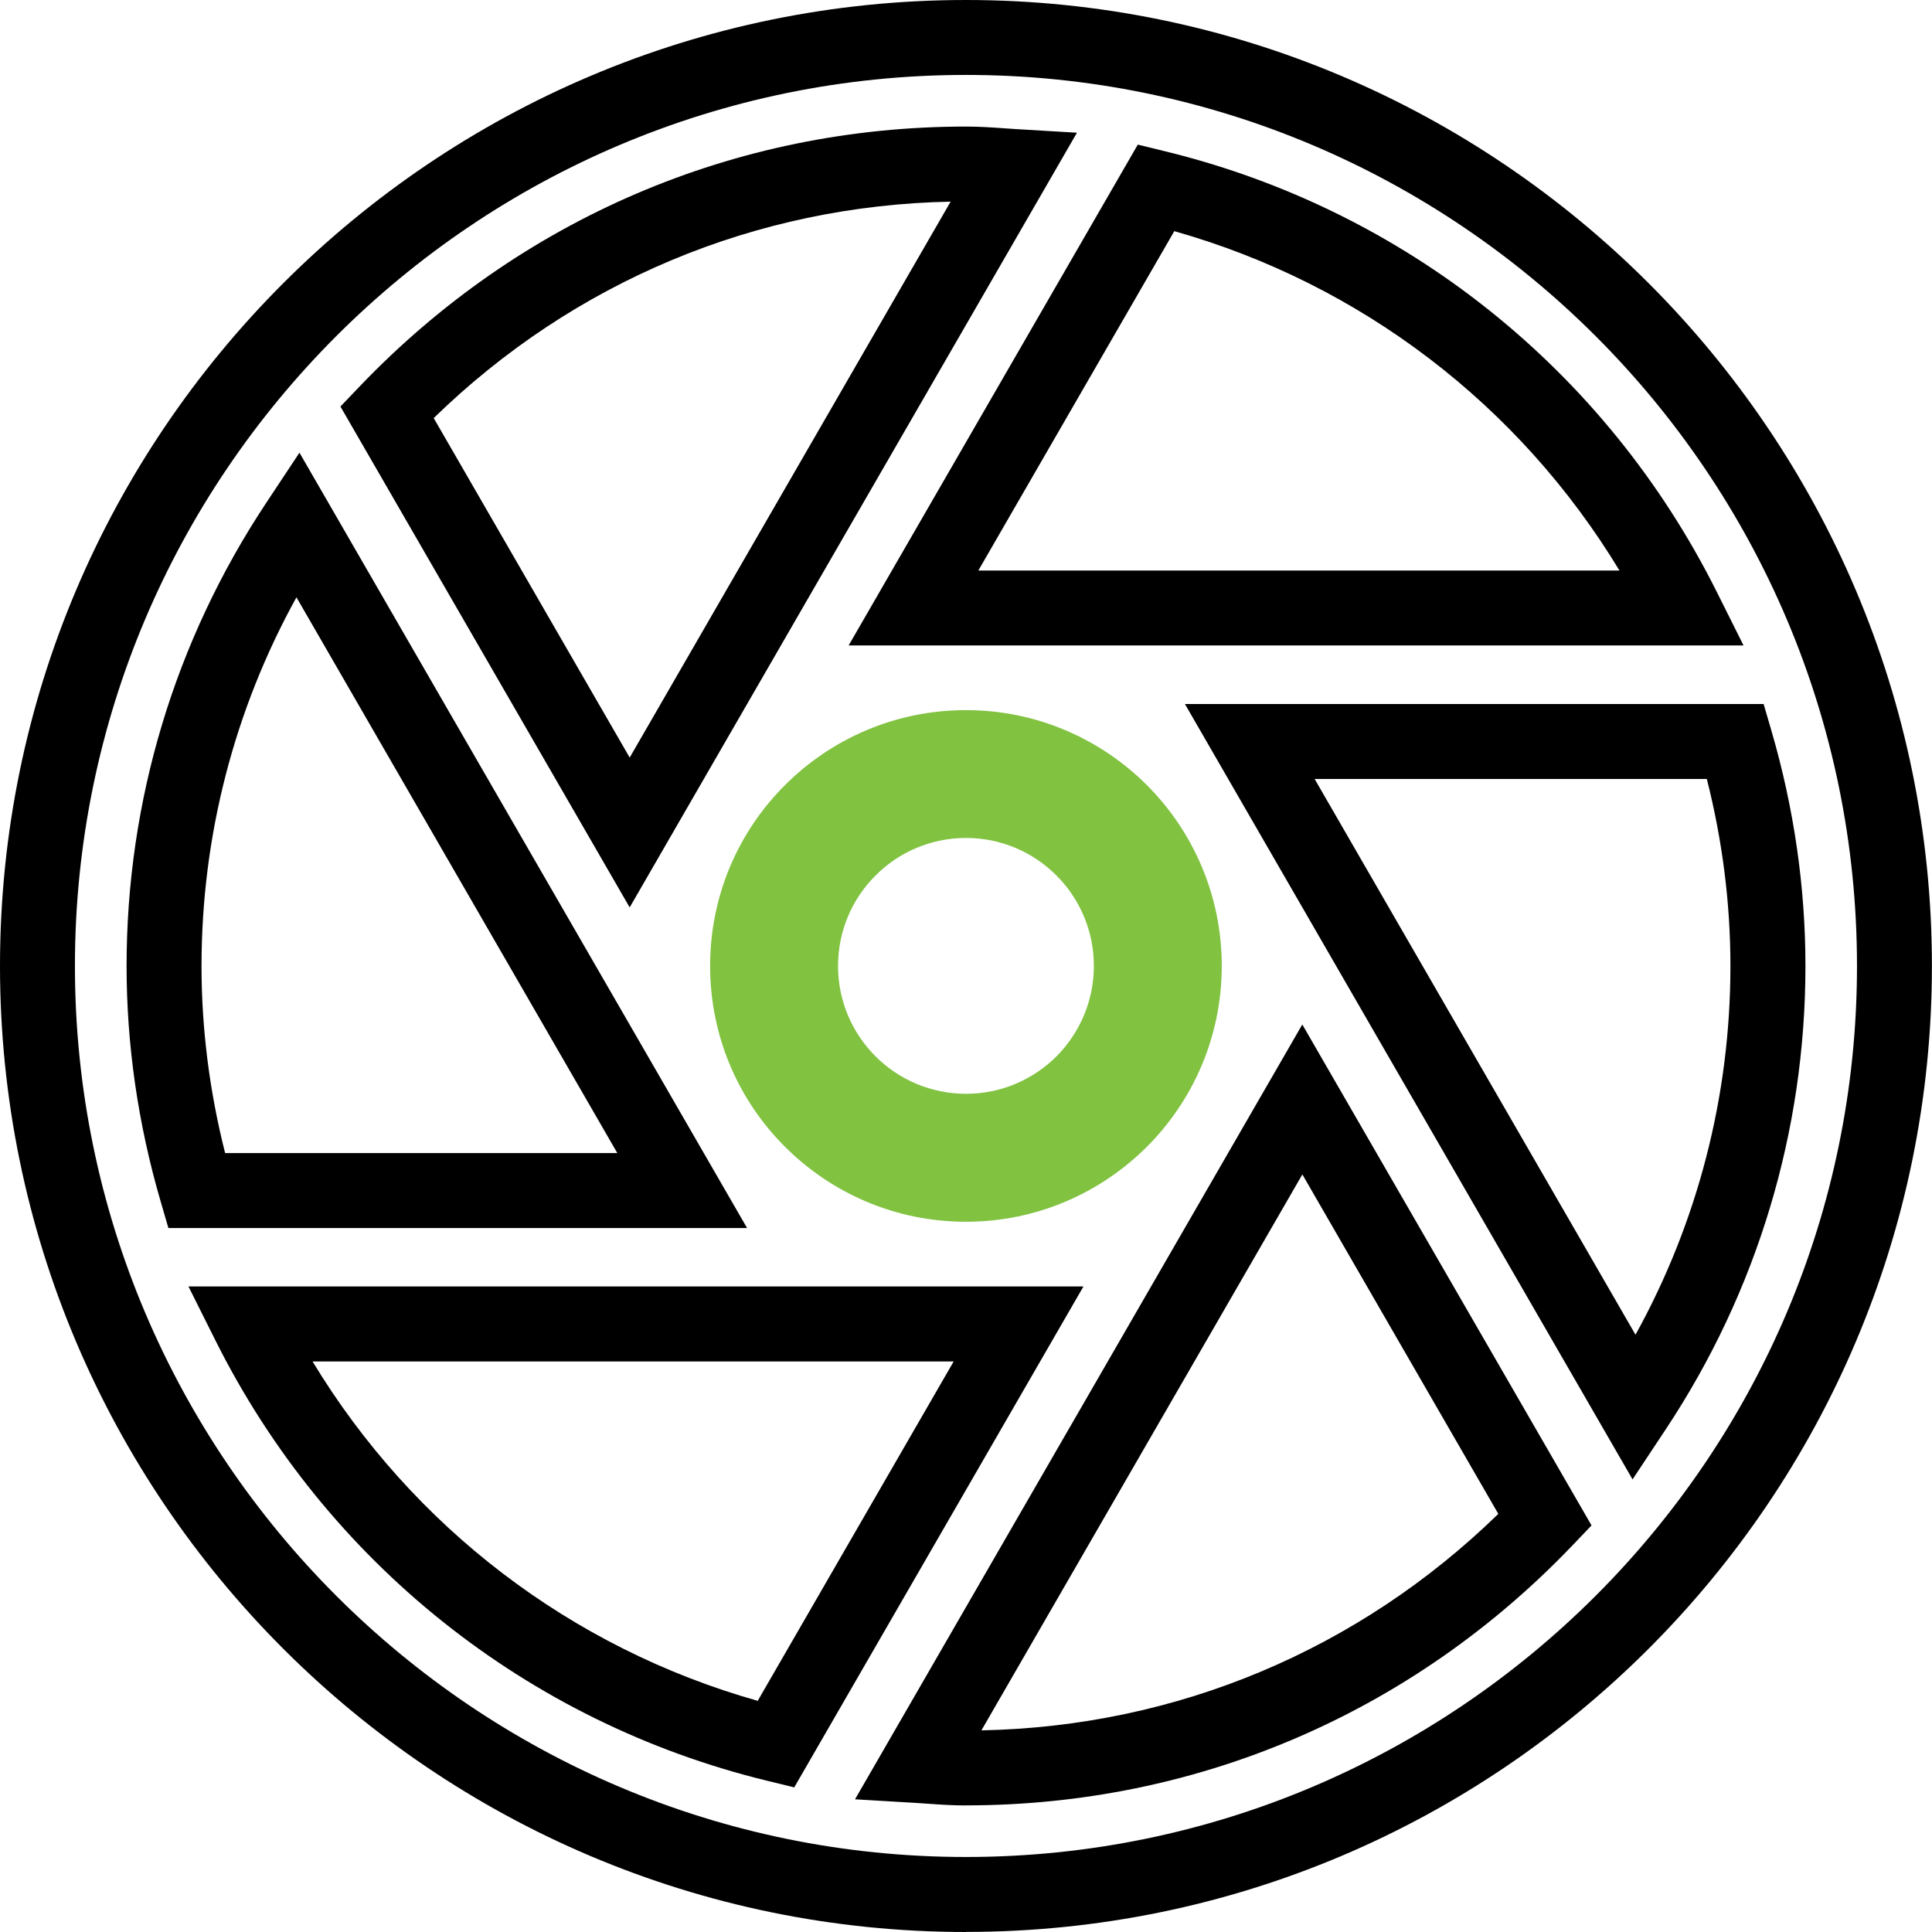 <svg xmlns="http://www.w3.org/2000/svg" width="120" height="120" viewBox="0 0 120 120" fill="none"><g clip-path="url(#clip0_139_899)"><path d="M108.295 40.091H52.71L70.671 8.982L72.365 9.397C87.249 13.022 99.732 22.982 106.611 36.722L108.295 40.091ZM60.766 35.437H100.588C94.37 25.16 84.522 17.63 72.937 14.358L60.766 35.437Z" fill="black"></path><path d="M101.402 91.891L73.598 43.728H109.542L110.031 45.404C111.432 50.207 112.139 55.117 112.139 60C112.139 70.258 109.142 80.204 103.478 88.754L101.402 91.886V91.891ZM81.654 48.383L101.584 82.903C105.451 75.903 107.48 68.061 107.48 60C107.48 56.123 106.987 52.222 106.014 48.383H81.654Z" fill="black"></path><path d="M59.999 112.139C59.176 112.139 58.389 112.088 57.63 112.032C57.374 112.014 57.123 112 56.867 111.981L53.107 111.758L80.888 63.633L98.853 94.746L97.648 96.008C87.697 106.405 74.33 112.135 59.999 112.135V112.139ZM80.892 72.946L60.958 107.476C73.064 107.238 84.374 102.496 93.063 94.03L80.892 72.946Z" fill="black"></path><path d="M49.334 111.018L47.64 110.604C32.752 106.978 20.269 97.018 13.39 83.274L11.705 79.904H67.295L49.334 111.013V111.018ZM19.413 84.563C25.631 94.84 35.483 102.37 47.063 105.642L59.234 84.563H19.413Z" fill="black"></path><path d="M46.404 76.275H10.459L9.971 74.599C8.57 69.796 7.862 64.886 7.862 60.003C7.862 49.745 10.86 39.799 16.524 31.25L18.6 28.117L46.404 76.279V76.275ZM13.983 71.62H38.343L18.413 37.1C14.546 44.1 12.517 51.942 12.517 60.003C12.517 63.88 13.01 67.781 13.983 71.62Z" fill="black"></path><path d="M39.111 56.363L21.145 25.25L22.351 23.988C32.302 13.591 45.669 7.861 59.999 7.861C60.823 7.861 61.609 7.913 62.368 7.968C62.624 7.987 62.875 8.001 63.131 8.02L66.892 8.243L39.106 56.368L39.111 56.363ZM26.94 25.971L39.111 47.055L59.045 12.525C46.939 12.762 35.63 17.5 26.935 25.971H26.94Z" fill="black"></path><path d="M59.997 44.107C64.386 44.107 68.351 45.89 71.232 48.761C74.104 51.633 75.886 55.608 75.886 59.997C75.886 64.386 74.104 68.361 71.232 71.232C68.347 74.104 64.386 75.886 59.997 75.886C55.608 75.886 51.633 74.104 48.761 71.232C45.876 68.361 44.107 64.386 44.107 59.997C44.107 55.608 45.876 51.633 48.761 48.761C51.633 45.89 55.608 44.107 59.997 44.107ZM65.619 54.379C64.176 52.936 62.194 52.047 60.002 52.047C57.809 52.047 55.813 52.936 54.384 54.379C52.941 55.808 52.052 57.805 52.052 59.997C52.052 62.189 52.941 64.172 54.384 65.615C55.813 67.043 57.809 67.937 60.002 67.937C62.194 67.937 64.176 67.048 65.619 65.615C67.048 64.172 67.942 62.189 67.942 59.997C67.942 57.805 67.053 55.808 65.619 54.379Z" fill="#81C241"></path><path d="M59.998 120C26.915 120 0 93.085 0 59.998C0 26.911 26.915 0 59.998 0C93.08 0 119.995 26.915 119.995 59.998C119.995 93.08 93.08 119.995 59.998 119.995V120ZM59.998 4.654C29.48 4.654 4.654 29.48 4.654 59.998C4.654 90.516 29.48 115.341 59.998 115.341C90.516 115.341 115.341 90.516 115.341 59.998C115.341 29.48 90.516 4.654 59.998 4.654Z" fill="black"></path></g><defs><clipPath id="clip0_139_899"><rect width="120" height="120" fill="white"></rect></clipPath></defs></svg>